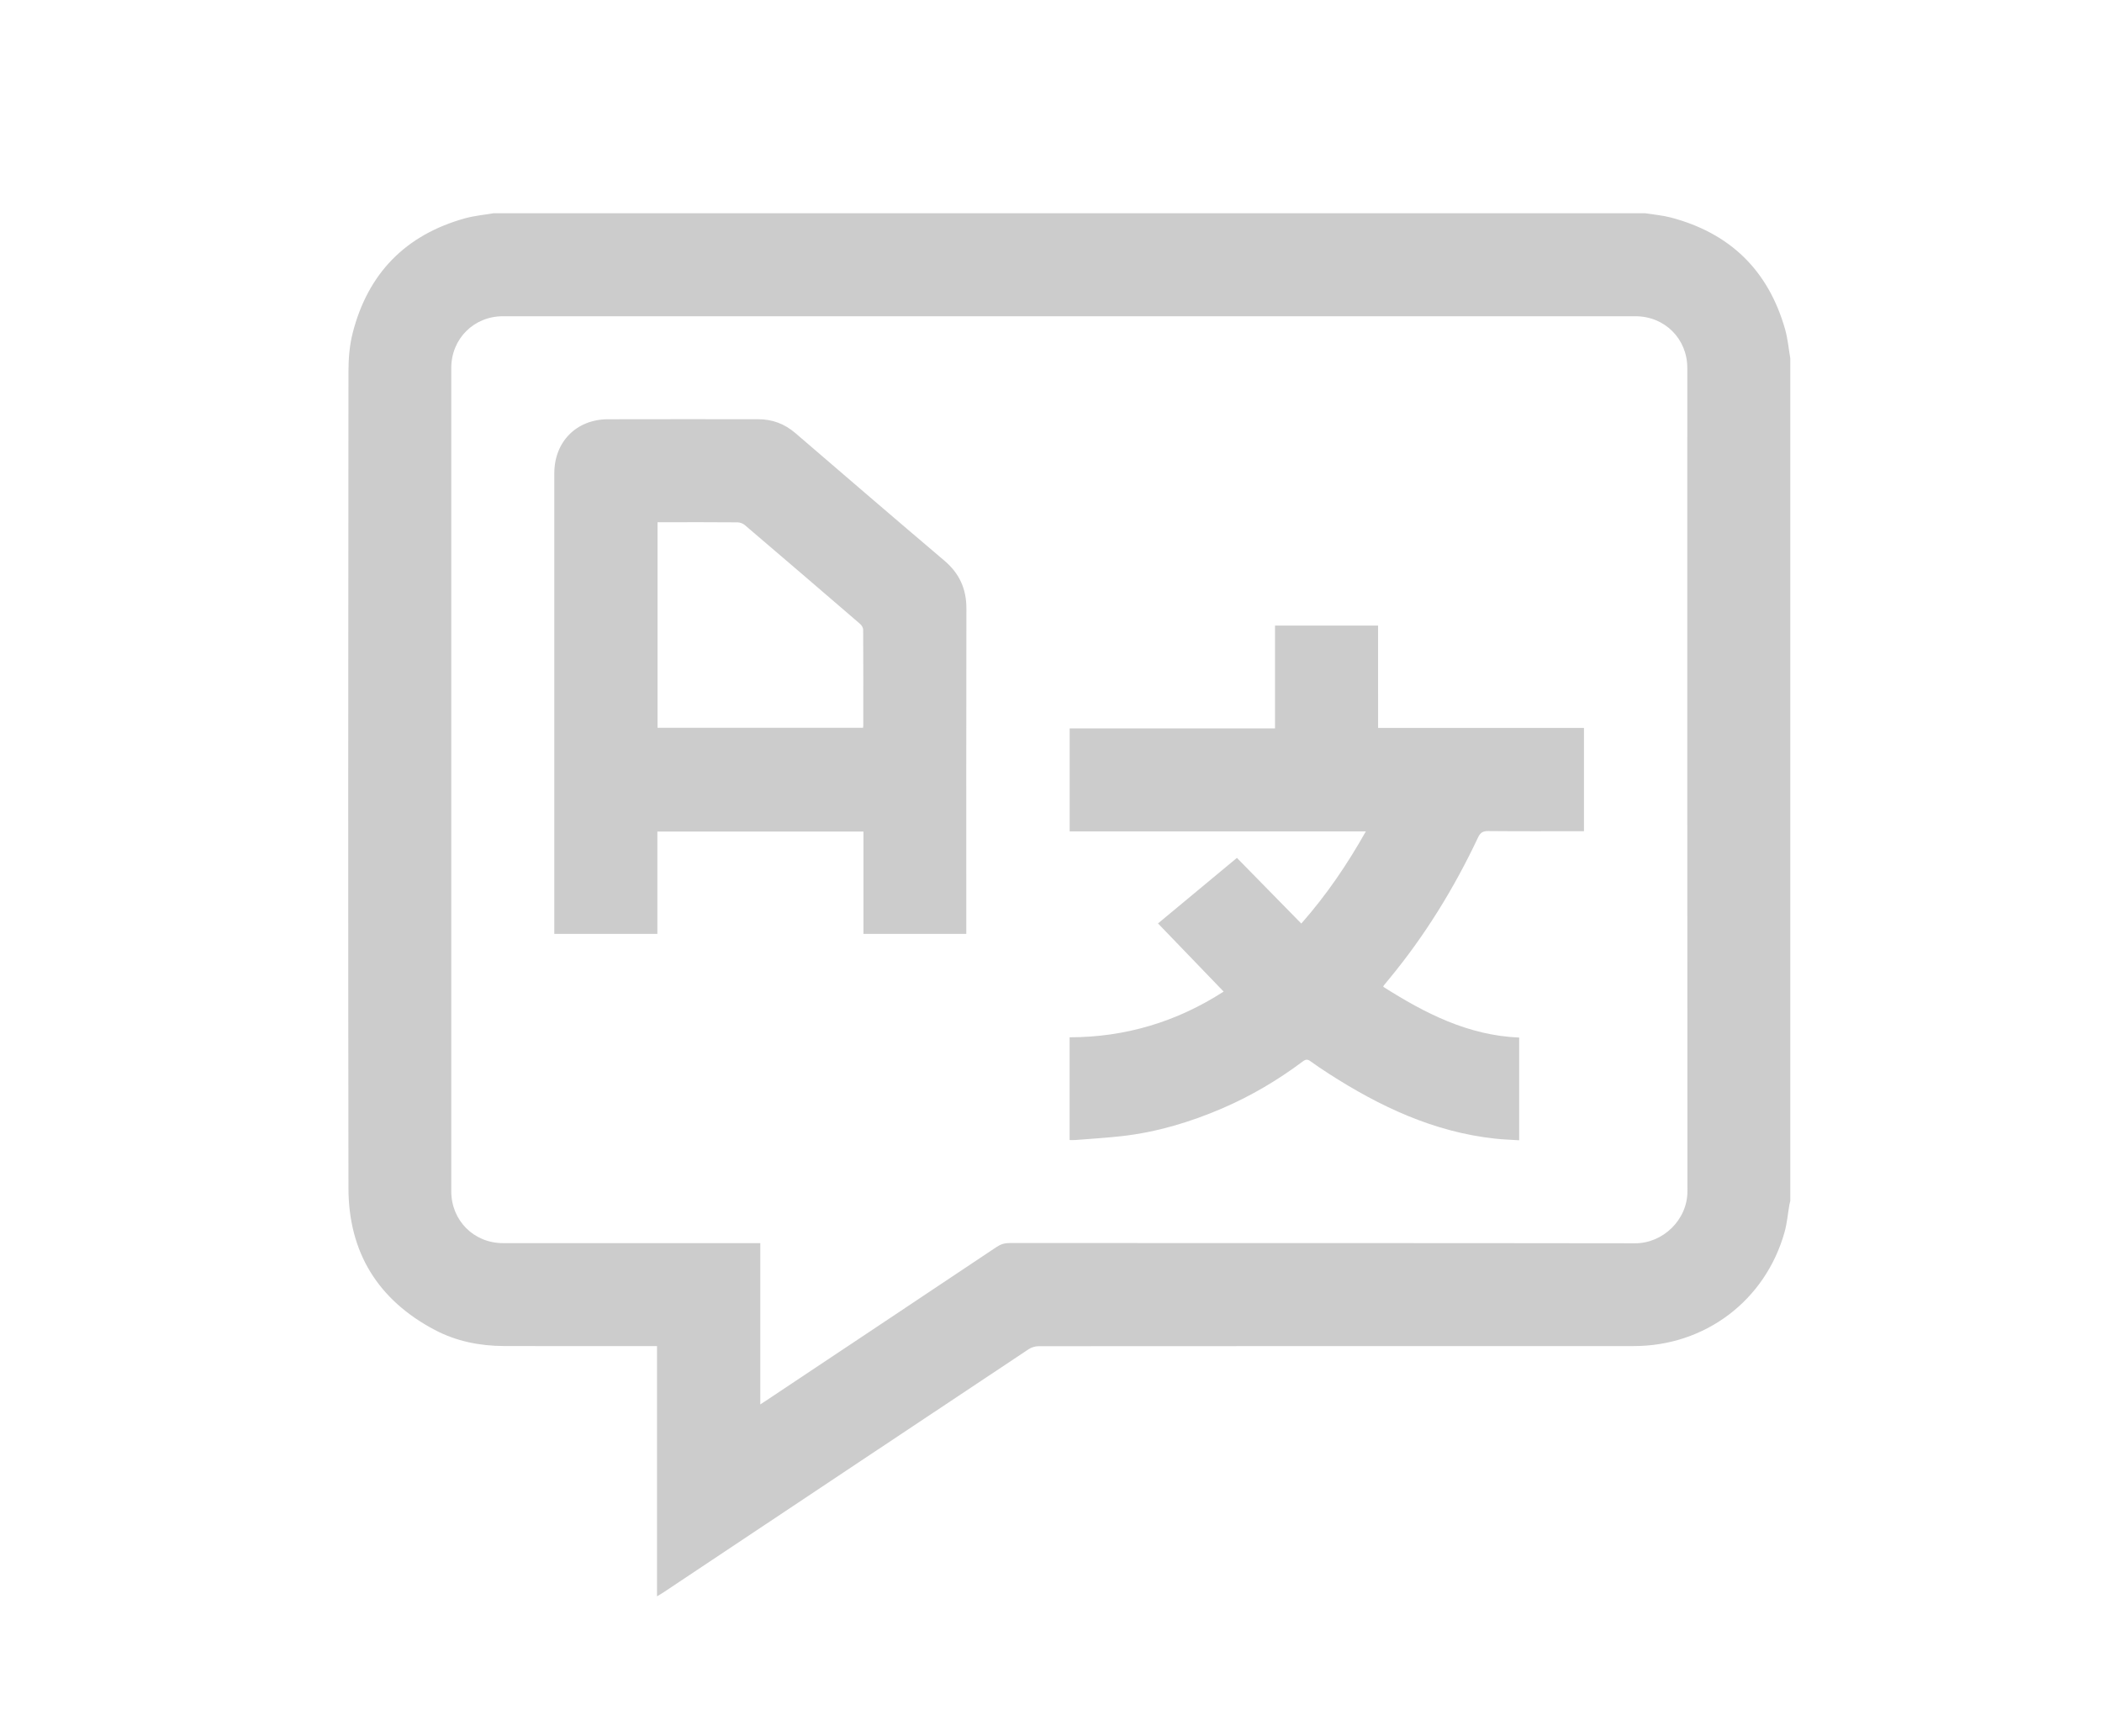 <?xml version="1.0" encoding="utf-8"?>
<!-- Generator: Adobe Illustrator 17.0.0, SVG Export Plug-In . SVG Version: 6.00 Build 0)  -->
<!DOCTYPE svg PUBLIC "-//W3C//DTD SVG 1.1//EN" "http://www.w3.org/Graphics/SVG/1.1/DTD/svg11.dtd">
<svg version="1.1" id="Layer_1" xmlns="http://www.w3.org/2000/svg" xmlns:xlink="http://www.w3.org/1999/xlink" x="0px" y="0px"
	 width="115px" height="95px" viewBox="0 0 115 95" enable-background="new 0 0 115 95" xml:space="preserve">
<g>
	<path fill="#CCCCCC" d="M97.663,18.02c-0.917-3.226-3.013-5.267-6.254-6.119c-0.457-0.12-0.937-0.158-1.406-0.233
		c-21.001,0-42.001,0-63.002,0c-0.524,0.091-1.059,0.138-1.569,0.28c-3.25,0.907-5.303,3.014-6.137,6.274
		c-0.172,0.672-0.23,1.391-0.23,2.088c-0.013,14.904-0.023,29.808,0,44.712c0.005,3.505,1.615,6.111,4.726,7.751
		c1.18,0.622,2.465,0.875,3.793,0.879c2.667,0.008,5.334,0.003,8.001,0.003c0.112,0,0.224,0,0.36,0c0,4.555,0,9.096,0,13.694
		c0.149-0.091,0.257-0.153,0.361-0.222c6.656-4.435,13.311-8.872,19.971-13.301c0.151-0.1,0.358-0.165,0.539-0.165
		c10.856-0.008,21.713-0.006,32.569-0.007c3.899,0,7.201-2.492,8.25-6.241c0.135-0.483,0.176-0.992,0.262-1.489
		c0.013-0.073,0.033-0.144,0.05-0.216c0-15.365,0-30.731,0-46.096C97.856,19.082,97.809,18.537,97.663,18.02z M89.461,68.03
		c-11.41-0.017-22.821-0.008-34.231-0.014c-0.266,0-0.481,0.065-0.703,0.213c-4.203,2.808-8.41,5.609-12.616,8.411
		c-0.086,0.057-0.172,0.113-0.315,0.206c0-2.968,0-5.883,0-8.825c-0.137,0-0.247,0-0.357,0c-4.574,0-9.147,0-13.721,0
		c-1.594,0-2.829-1.238-2.829-2.835c0-15.017,0-30.033,0-45.05c0-1.599,1.233-2.832,2.831-2.832c20.651,0,41.303,0,61.954,0
		c1.6,0,2.838,1.232,2.838,2.826c0,15.017-0.005,30.033,0.007,45.05C92.322,66.757,90.967,68.032,89.461,68.03z"/>
	<path fill="#CCCCCC" d="M75.395,34.229c-1.883,0-3.746,0-5.639,0c0,1.882,0,3.745,0,5.627c-3.765,0-7.498,0-11.235,0
		c0,1.883,0,3.745,0,5.635c5.402,0,10.784,0,16.205,0c-1.017,1.805-2.149,3.474-3.532,5.044c-1.182-1.205-2.343-2.389-3.523-3.593
		c-1.41,1.171-2.842,2.361-4.317,3.586c1.211,1.258,2.394,2.486,3.591,3.729c-2.557,1.649-5.361,2.499-8.427,2.502
		c0,1.894,0,3.75,0,5.621c0.117,0,0.219,0.007,0.32-0.001c0.85-0.068,1.702-0.118,2.548-0.214c1.909-0.217,3.73-0.763,5.491-1.521
		c1.573-0.678,3.037-1.545,4.407-2.571c0.155-0.116,0.258-0.116,0.41-0.005c0.325,0.238,0.662,0.46,1,0.679
		c2.797,1.802,5.755,3.197,9.114,3.558c0.434,0.047,0.871,0.06,1.306,0.089c0-1.906,0-3.768,0-5.621
		c-2.804-0.115-5.163-1.336-7.435-2.776c0.013-0.045,0.013-0.056,0.018-0.063c0.101-0.123,0.202-0.246,0.303-0.369
		c1.957-2.369,3.555-4.965,4.863-7.741c0.127-0.27,0.271-0.353,0.564-0.35c1.643,0.016,3.287,0.008,4.93,0.008c0.1,0,0.2,0,0.3,0
		c0-1.896,0-3.759,0-5.651c-3.761,0-7.501,0-11.262,0C75.395,37.942,75.395,36.086,75.395,34.229z"/>
	<path fill="#CCCCCC" d="M51.666,30.677c-2.728-2.313-5.439-4.647-8.151-6.979c-0.589-0.507-1.261-0.758-2.032-0.759
		c-2.742-0.001-5.485-0.006-8.227,0.002c-1.721,0.005-2.93,1.232-2.93,2.957c-0.001,8.302,0,16.604,0,24.906
		c0,0.099,0,0.198,0,0.297c1.896,0,3.752,0,5.639,0c0-1.876,0-3.739,0-5.601c3.772,0,7.513,0,11.274,0c0,1.877,0,3.733,0,5.601
		c1.877,0,3.733,0,5.627,0c0-0.134,0-0.245,0-0.356c0-5.813-0.006-11.627,0.006-17.44C52.875,32.227,52.493,31.378,51.666,30.677z
		 M47.23,39.722c0,0.027-0.007,0.055-0.013,0.102c-3.74,0-7.481,0-11.242,0c0-3.755,0-7.489,0-11.25c0.17,0,0.328,0,0.485,0
		c1.296,0,2.592-0.004,3.888,0.007c0.135,0.001,0.296,0.061,0.398,0.148c2.107,1.796,4.209,3.599,6.306,5.407
		c0.087,0.075,0.171,0.21,0.172,0.318C47.234,36.21,47.231,37.966,47.23,39.722z"/>
</g>
</svg>
